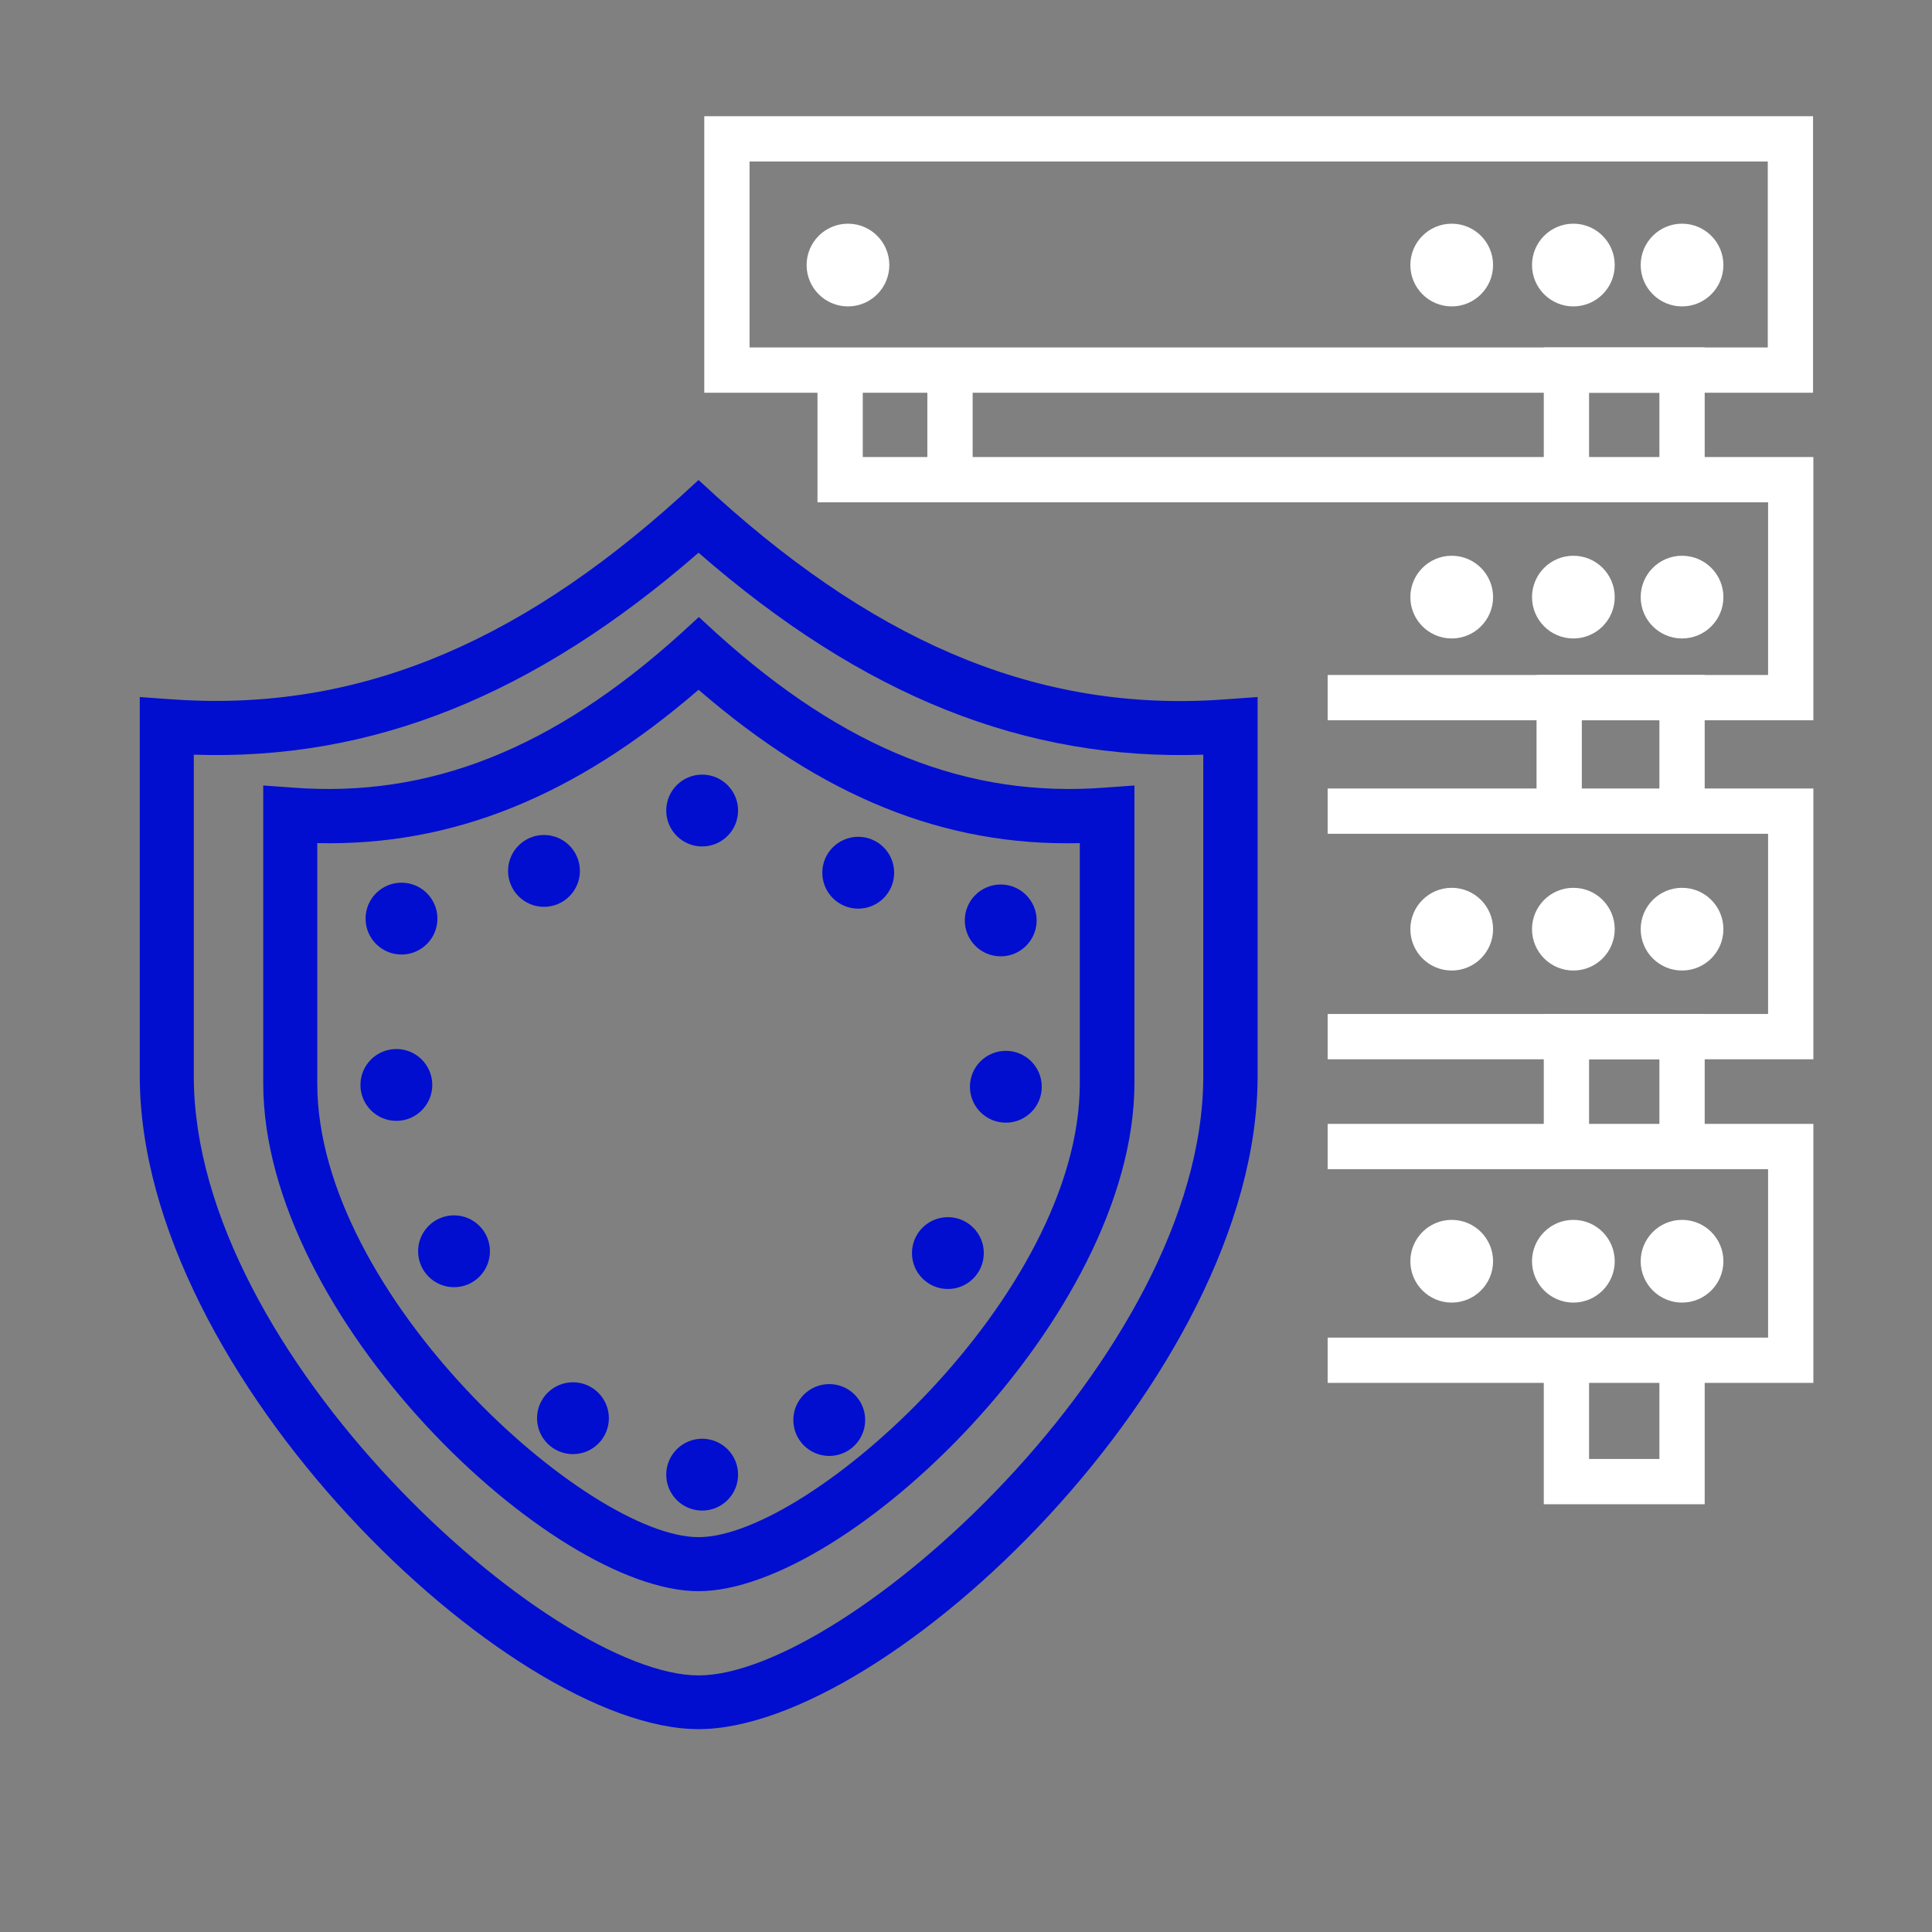 <?xml version="1.0" encoding="utf-8"?>
<!-- Generator: Adobe Illustrator 23.0.0, SVG Export Plug-In . SVG Version: 6.00 Build 0)  -->
<svg version="1.1" id="图层_2" xmlns="http://www.w3.org/2000/svg" xmlns:xlink="http://www.w3.org/1999/xlink" x="0px" y="0px"
	 viewBox="0 0 64 64" style="enable-background:new 0 0 64 64;" xml:space="preserve">
<rect x="0" y="0" width="64" height="64" fill="#808080" stroke="none"/>
<style type="text/css">
	.st0{fill:#FFFFFF;}
	.st1{fill:#010ED0;}
</style>
<g>
	<path class="st0" d="M60.07,13.01H23.33V3.85h36.73V13.01z M24.83,11.51h33.73V5.35H24.83V11.51z"/>
</g>
<g>
	<polygon class="st0" points="60.07,23.86 43.98,23.86 43.98,22.36 58.57,22.36 58.57,16.64 27.08,16.64 27.08,12.26 28.58,12.26 
		28.58,15.14 60.07,15.14 	"/>
</g>
<g>
	<polygon class="st0" points="60.07,35.09 43.98,35.09 43.98,33.59 58.57,33.59 58.57,27.62 43.98,27.62 43.98,26.12 60.07,26.12 	
		"/>
</g>
<g>
	<polygon class="st0" points="60.07,45.81 43.98,45.81 43.98,44.31 58.57,44.31 58.57,38.73 43.98,38.73 43.98,37.23 60.07,37.23 	
		"/>
</g>
<g>
	<polygon class="st0" points="56.47,49.83 51.14,49.83 51.14,45.06 52.64,45.06 52.64,48.33 54.97,48.33 54.97,45.06 56.47,45.06 	
		"/>
</g>
<g>
	<polygon class="st0" points="56.47,37.98 54.97,37.98 54.97,35.09 52.64,35.09 52.64,37.98 51.14,37.98 51.14,33.59 56.47,33.59 	
		"/>
</g>
<g>
	<polygon class="st0" points="56.47,26.87 54.97,26.87 54.97,23.86 52.4,23.86 52.4,26.87 50.9,26.87 50.9,22.36 56.47,22.36 	"/>
</g>
<g>
	<polygon class="st0" points="56.47,15.89 54.97,15.89 54.97,13.01 52.64,13.01 52.64,15.89 51.14,15.89 51.14,11.51 56.47,11.51 	
		"/>
</g>
<g>
	<rect x="30.72" y="12.26" class="st0" width="1.5" height="3.64"/>
</g>
<g>
	<circle class="st0" cx="28.09" cy="8.78" r="1.37"/>
</g>
<g>
	<circle class="st0" cx="48.09" cy="8.78" r="1.37"/>
</g>
<g>
	<circle class="st0" cx="52.12" cy="8.78" r="1.37"/>
</g>
<g>
	<circle class="st0" cx="55.72" cy="8.78" r="1.37"/>
</g>
<g>
	<circle class="st0" cx="48.09" cy="19.78" r="1.37"/>
</g>
<g>
	<circle class="st0" cx="52.12" cy="19.78" r="1.37"/>
</g>
<g>
	<circle class="st0" cx="55.72" cy="19.78" r="1.37"/>
</g>
<g>
	<circle class="st0" cx="48.09" cy="30.78" r="1.37"/>
</g>
<g>
	<circle class="st0" cx="52.12" cy="30.78" r="1.37"/>
</g>
<g>
	<circle class="st0" cx="55.72" cy="30.78" r="1.37"/>
</g>
<g>
	<circle class="st0" cx="48.09" cy="41.78" r="1.37"/>
</g>
<g>
	<circle class="st0" cx="52.12" cy="41.78" r="1.37"/>
</g>
<g>
	<circle class="st0" cx="55.72" cy="41.78" r="1.37"/>
</g>
<g>
	<g>
		<path class="st1" d="M23.14,57.28c-6.27,0-18.51-11.69-18.51-21.64V23.09l0.97,0.07c5.99,0.45,11.37-1.67,16.94-6.71l0.6-0.55
			l0.6,0.55c5.57,5.03,10.94,7.18,16.95,6.71l0.97-0.07v12.56C41.66,45.6,29.41,57.28,23.14,57.28z M6.42,25v10.65
			c0,9.25,11.86,19.85,16.72,19.85s16.72-10.6,16.72-19.85V25c-5.91,0.2-11.27-1.94-16.72-6.69C17.69,23.05,12.32,25.2,6.42,25z"/>
	</g>
</g>
<g>
	<g>
		<path class="st1" d="M23.14,52.71c-4.89,0-14.42-9.08-14.42-16.82v-9.87l0.97,0.07c4.54,0.35,8.63-1.28,12.86-5.1l0.6-0.55
			l0.6,0.55c4.23,3.82,8.3,5.45,12.86,5.1l0.97-0.07v9.87C37.56,43.63,28.03,52.71,23.14,52.71z M10.51,27.93v7.96
			c0,7.01,8.96,15.03,12.63,15.03s12.63-8.02,12.63-15.03v-7.96c-4.48,0.11-8.52-1.53-12.63-5.08
			C19.03,26.4,14.97,28.03,10.51,27.93z"/>
	</g>
</g>
<g>
	<circle class="st1" cx="23.26" cy="26.85" r="1.19"/>
</g>
<g>
	<circle class="st1" cx="23.26" cy="48.85" r="1.19"/>
</g>
<g>
	<circle class="st1" cx="18.98" cy="46.98" r="1.19"/>
</g>
<g>
	<circle class="st1" cx="15.04" cy="41.45" r="1.19"/>
</g>
<g>
	<circle class="st1" cx="13.13" cy="35.94" r="1.19"/>
</g>
<g>
	<circle class="st1" cx="13.3" cy="30.43" r="1.19"/>
</g>
<g>
	<circle class="st1" cx="18.02" cy="28.85" r="1.19"/>
</g>
<g>
	<circle class="st1" cx="27.47" cy="47.04" r="1.19"/>
</g>
<g>
	<circle class="st1" cx="31.4" cy="41.51" r="1.19"/>
</g>
<g>
	<circle class="st1" cx="33.32" cy="36" r="1.19"/>
</g>
<g>
	<circle class="st1" cx="33.15" cy="30.49" r="1.19"/>
</g>
<g>
	<circle class="st1" cx="28.43" cy="28.91" r="1.19"/>
</g>
</svg>
